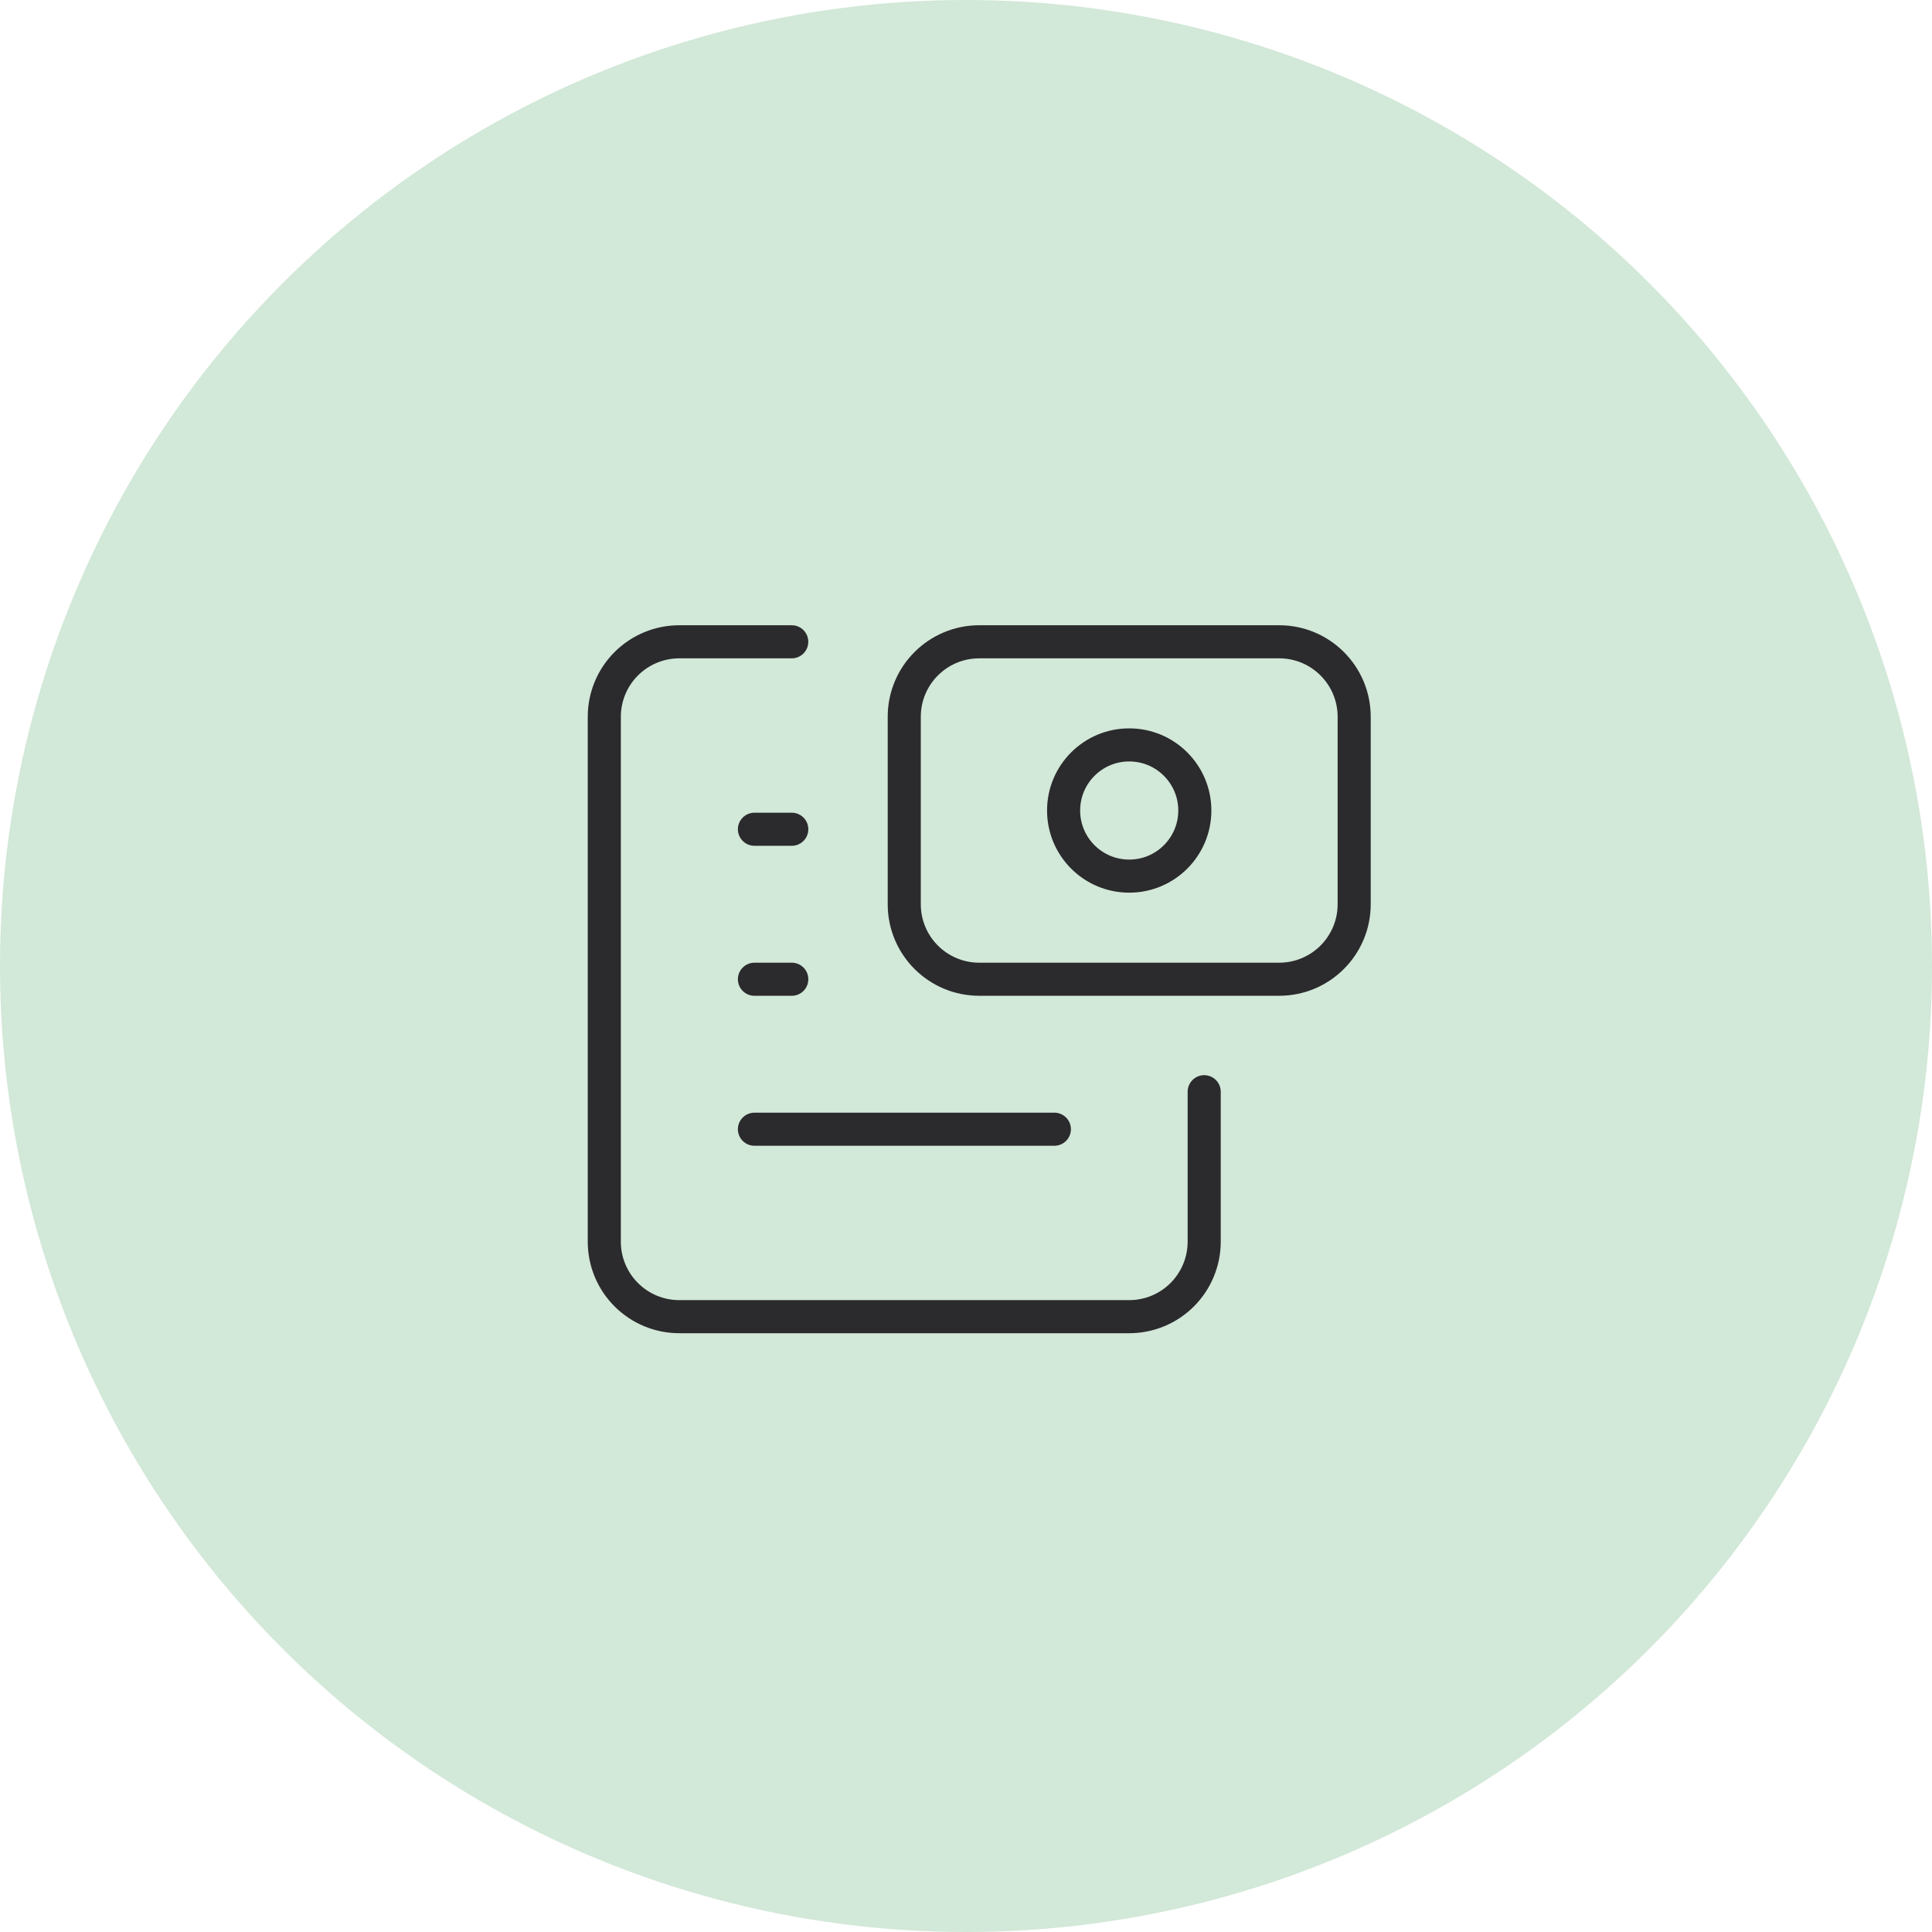 <svg xmlns="http://www.w3.org/2000/svg" fill="none" viewBox="0 0 73 73" height="73" width="73">
<circle fill="#D2E8D8" r="36.5" cy="36.5" cx="36.5"></circle>
<g clip-path="url(#clip0_4079_51)">
<path stroke-linejoin="round" stroke-linecap="round" stroke-width="1.25" stroke="#2B2A2D" d="M28.506 42.667H39.839"></path>
<path stroke-linejoin="round" stroke-linecap="round" stroke-width="1.25" stroke="#2B2A2D" d="M29.917 31.333H28.506"></path>
<path stroke-linejoin="round" stroke-linecap="round" stroke-width="1.25" stroke="#2B2A2D" d="M28.506 37H29.917"></path>
<path stroke-linejoin="round" stroke-linecap="round" stroke-width="1.25" stroke="#2B2A2D" d="M29.916 24.25H25.666C24.915 24.25 24.194 24.549 23.663 25.08C23.131 25.611 22.833 26.332 22.833 27.083V46.917C22.833 47.668 23.131 48.389 23.663 48.92C24.194 49.452 24.915 49.75 25.666 49.75H42.666C43.418 49.75 44.139 49.452 44.67 48.92C45.201 48.389 45.5 47.668 45.5 46.917V41.25"></path>
<path stroke-linejoin="round" stroke-linecap="round" stroke-width="1.25" stroke="#2B2A2D" d="M42.667 33.104C44.036 33.104 45.146 31.994 45.146 30.625C45.146 29.256 44.036 28.146 42.667 28.146C41.297 28.146 40.188 29.256 40.188 30.625C40.188 31.994 41.297 33.104 42.667 33.104Z"></path>
<path stroke-linejoin="round" stroke-linecap="round" stroke-width="1.25" stroke="#2B2A2D" d="M37 37H48.334C49.898 37 51.167 35.731 51.167 34.167V27.083C51.167 25.518 49.898 24.25 48.334 24.25H37C35.435 24.25 34.167 25.518 34.167 27.083V34.167C34.167 35.731 35.435 37 37 37Z"></path>
</g>
<defs>
<clipPath id="clip0_4079_51">
<rect transform="translate(20 20)" fill="white" height="34" width="34"></rect>
</clipPath>
</defs>
</svg>
